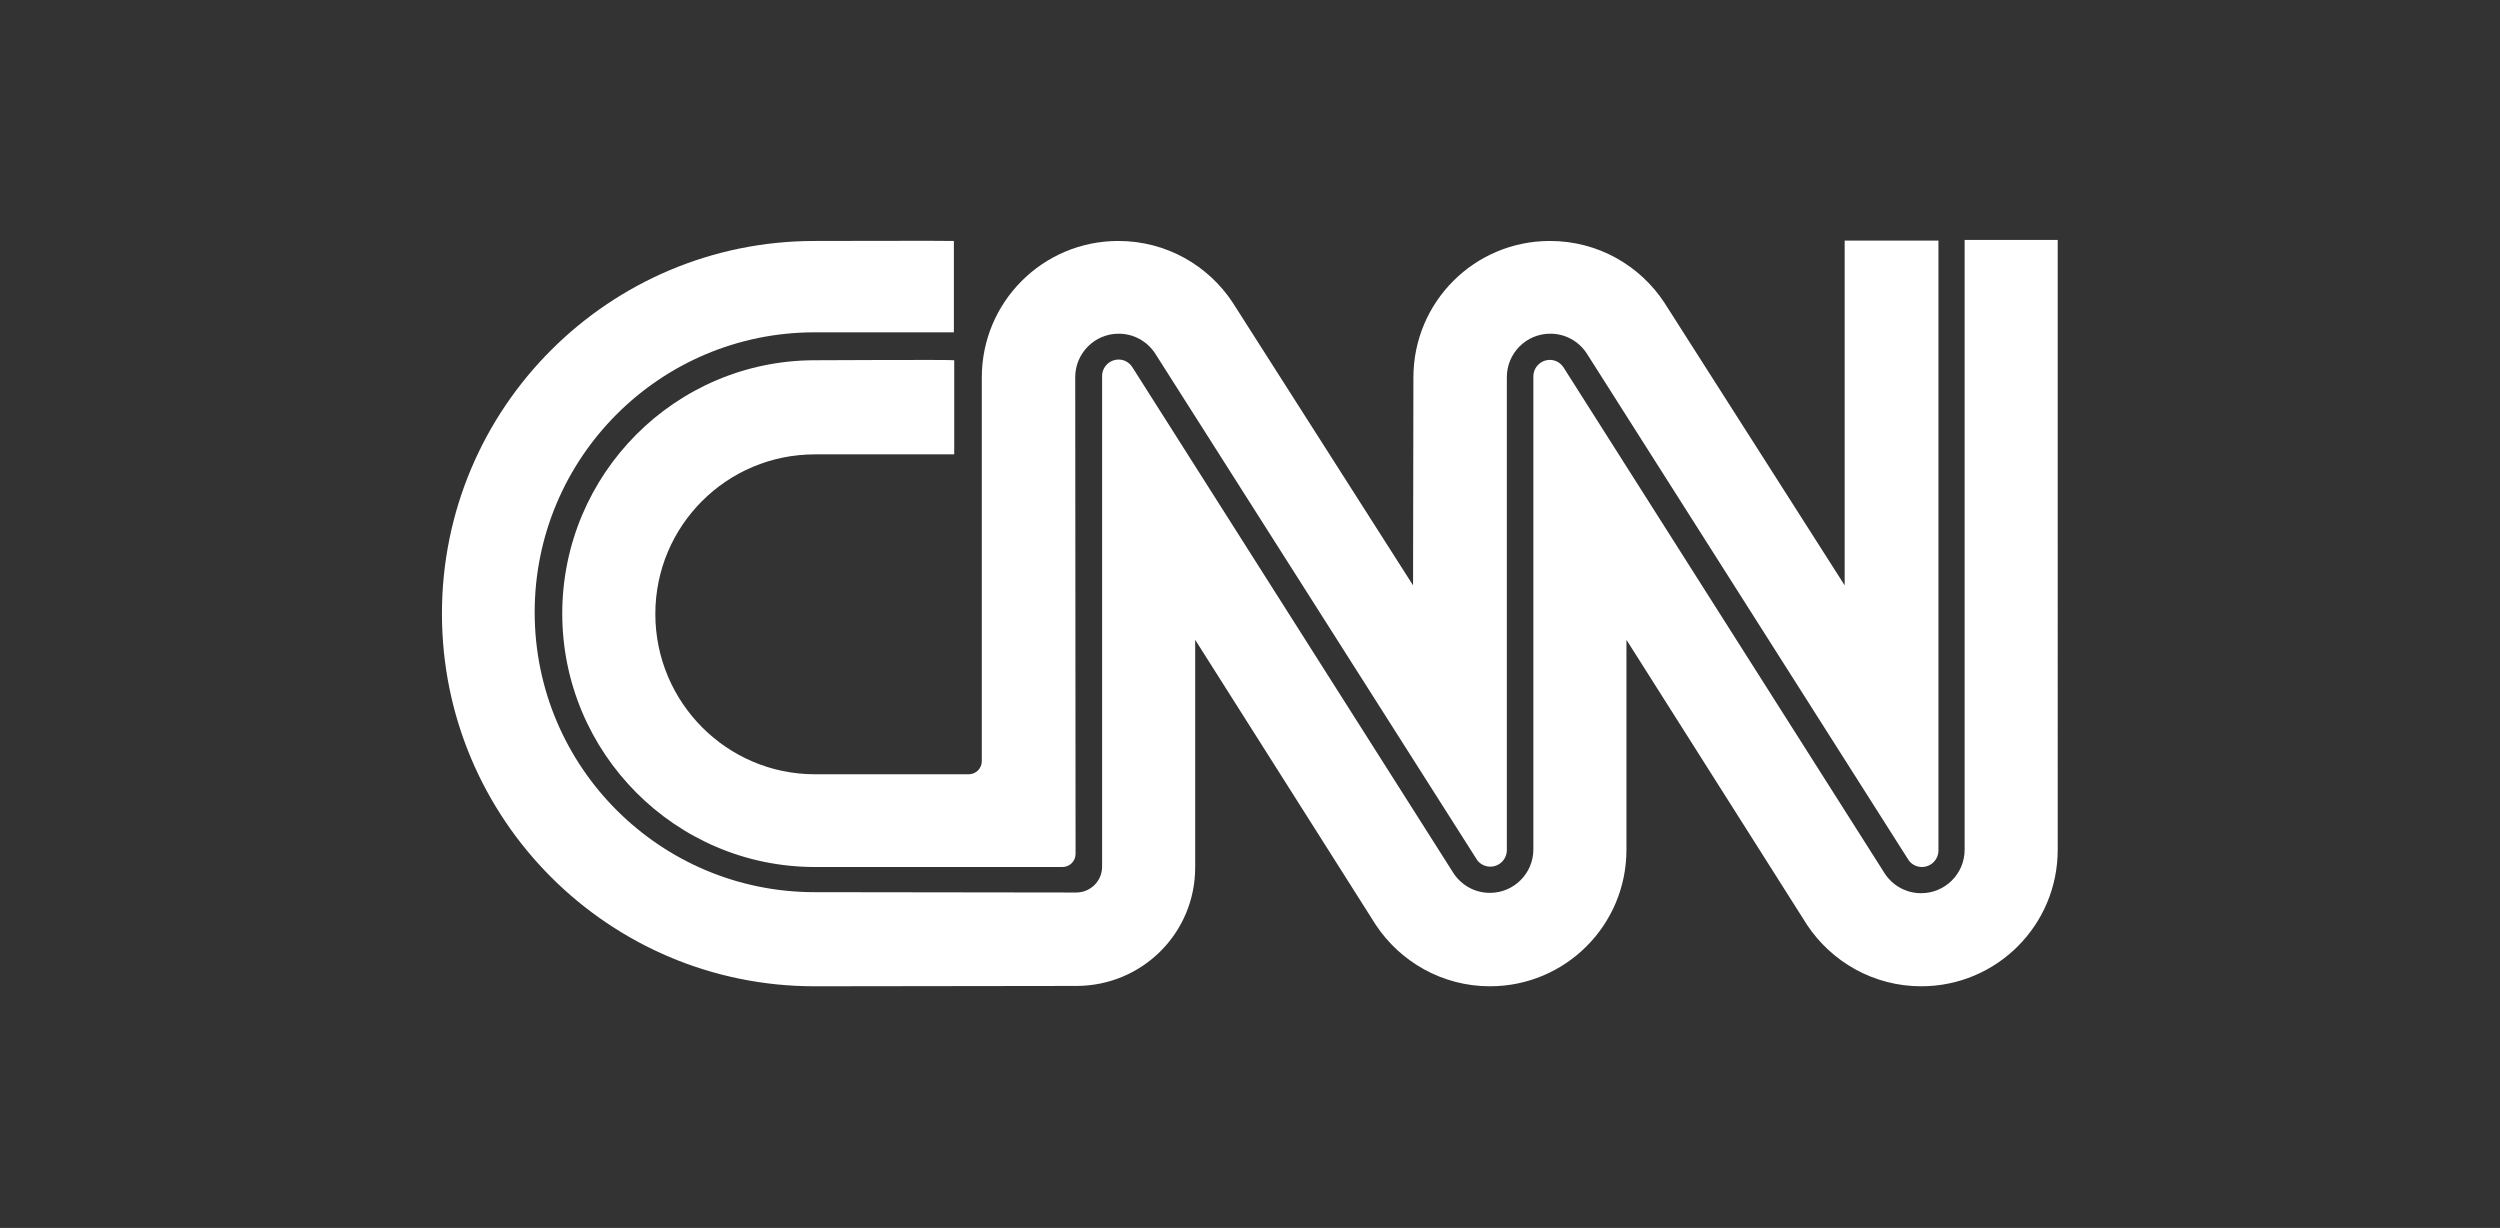 <?xml version="1.0" encoding="utf-8"?>
<!-- Generator: Adobe Illustrator 26.1.0, SVG Export Plug-In . SVG Version: 6.00 Build 0)  -->
<svg version="1.1" id="Layer_1" xmlns="http://www.w3.org/2000/svg" xmlns:xlink="http://www.w3.org/1999/xlink" x="0px" y="0px"
	 viewBox="0 0 725.2 356.2" style="enable-background:new 0 0 725.2 356.2;" xml:space="preserve">
<rect x="0" y="0" width="725.2" height="356.2" fill="#333333" stroke="none"/>
<style type="text/css">
	.st0{fill-rule:evenodd;clip-rule:evenodd;fill:#FFFFFF;}
</style>
<g>
	<path class="st0" d="M276.7,69.9c0-0.1-40.4,0-40.4,0c-59.7,0-108.1,48.4-108.1,108.1s48.4,108.1,108.1,108.1l75.9-0.1
		c19.1,0,34.5-15.3,34.5-34.4v-66l52.4,82.7c7.1,10.7,19.3,17.8,33.1,17.8c21.9,0,39.6-17.7,39.6-39.6v-60.9l52.4,82.7
		c7.1,10.7,19.3,17.8,33.1,17.8c21.9,0,39.6-17.7,39.6-39.6V69.6h-27v176.9c0,7-5.7,12.6-12.6,12.6c-4.4,0-8.2-2.2-10.5-5.6
		l-93.3-147c-0.9-1.3-2.3-2.1-3.9-2.1c-2.6,0-4.8,2.1-4.8,4.8v137.2c0,7-5.7,12.6-12.6,12.6c-4.4,0-8.2-2.2-10.5-5.6l-93.3-147
		c-0.9-1.3-2.3-2.1-3.9-2.1c-2.6,0-4.8,2.1-4.8,4.8v142.3c0,4.2-3.4,7.5-7.5,7.5l-75.9-0.1c-44.8,0-81.2-36.3-81.2-81.2
		c0-44.8,36.3-81.2,81.2-81.2h40.4L276.7,69.9L276.7,69.9z"/>
	<path class="st0" d="M281,224.6c2.1,0,3.8-1.7,3.8-3.8V109.5c0-21.9,17.7-39.6,39.6-39.6c13.9,0,26.1,7.1,33.2,17.9l52.3,82
		l0.1-60.3c0-21.9,17.7-39.6,39.6-39.6c13.9,0,26.1,7.1,33.2,17.9l52.3,82v-100h27.2v176.9c0,2.6-2.1,4.8-4.8,4.8
		c-1.6,0-3-0.8-3.8-1.9l-93.5-147.2c-2.3-3.4-6.1-5.6-10.5-5.6c-7,0-12.6,5.7-12.6,12.6v137.2c0,2.6-2.1,4.8-4.8,4.8
		c-1.6,0-3-0.8-3.8-1.9L335,102.4c-2.3-3.4-6.1-5.6-10.5-5.6c-7,0-12.6,5.7-12.6,12.6l0.1,138.3c0,2.1-1.7,3.8-3.8,3.8h-71.8
		c-40.5,0-73.3-33.1-73.3-73.5c0-40.5,32.8-73.5,73.3-73.5c0,0,40.4-0.2,40.4,0s0,27.3,0,27.3h-40.4c-25.6,0-46.3,20.7-46.3,46.3
		s20.7,46.5,46.3,46.5L281,224.6L281,224.6z"/>
</g>
</svg>
